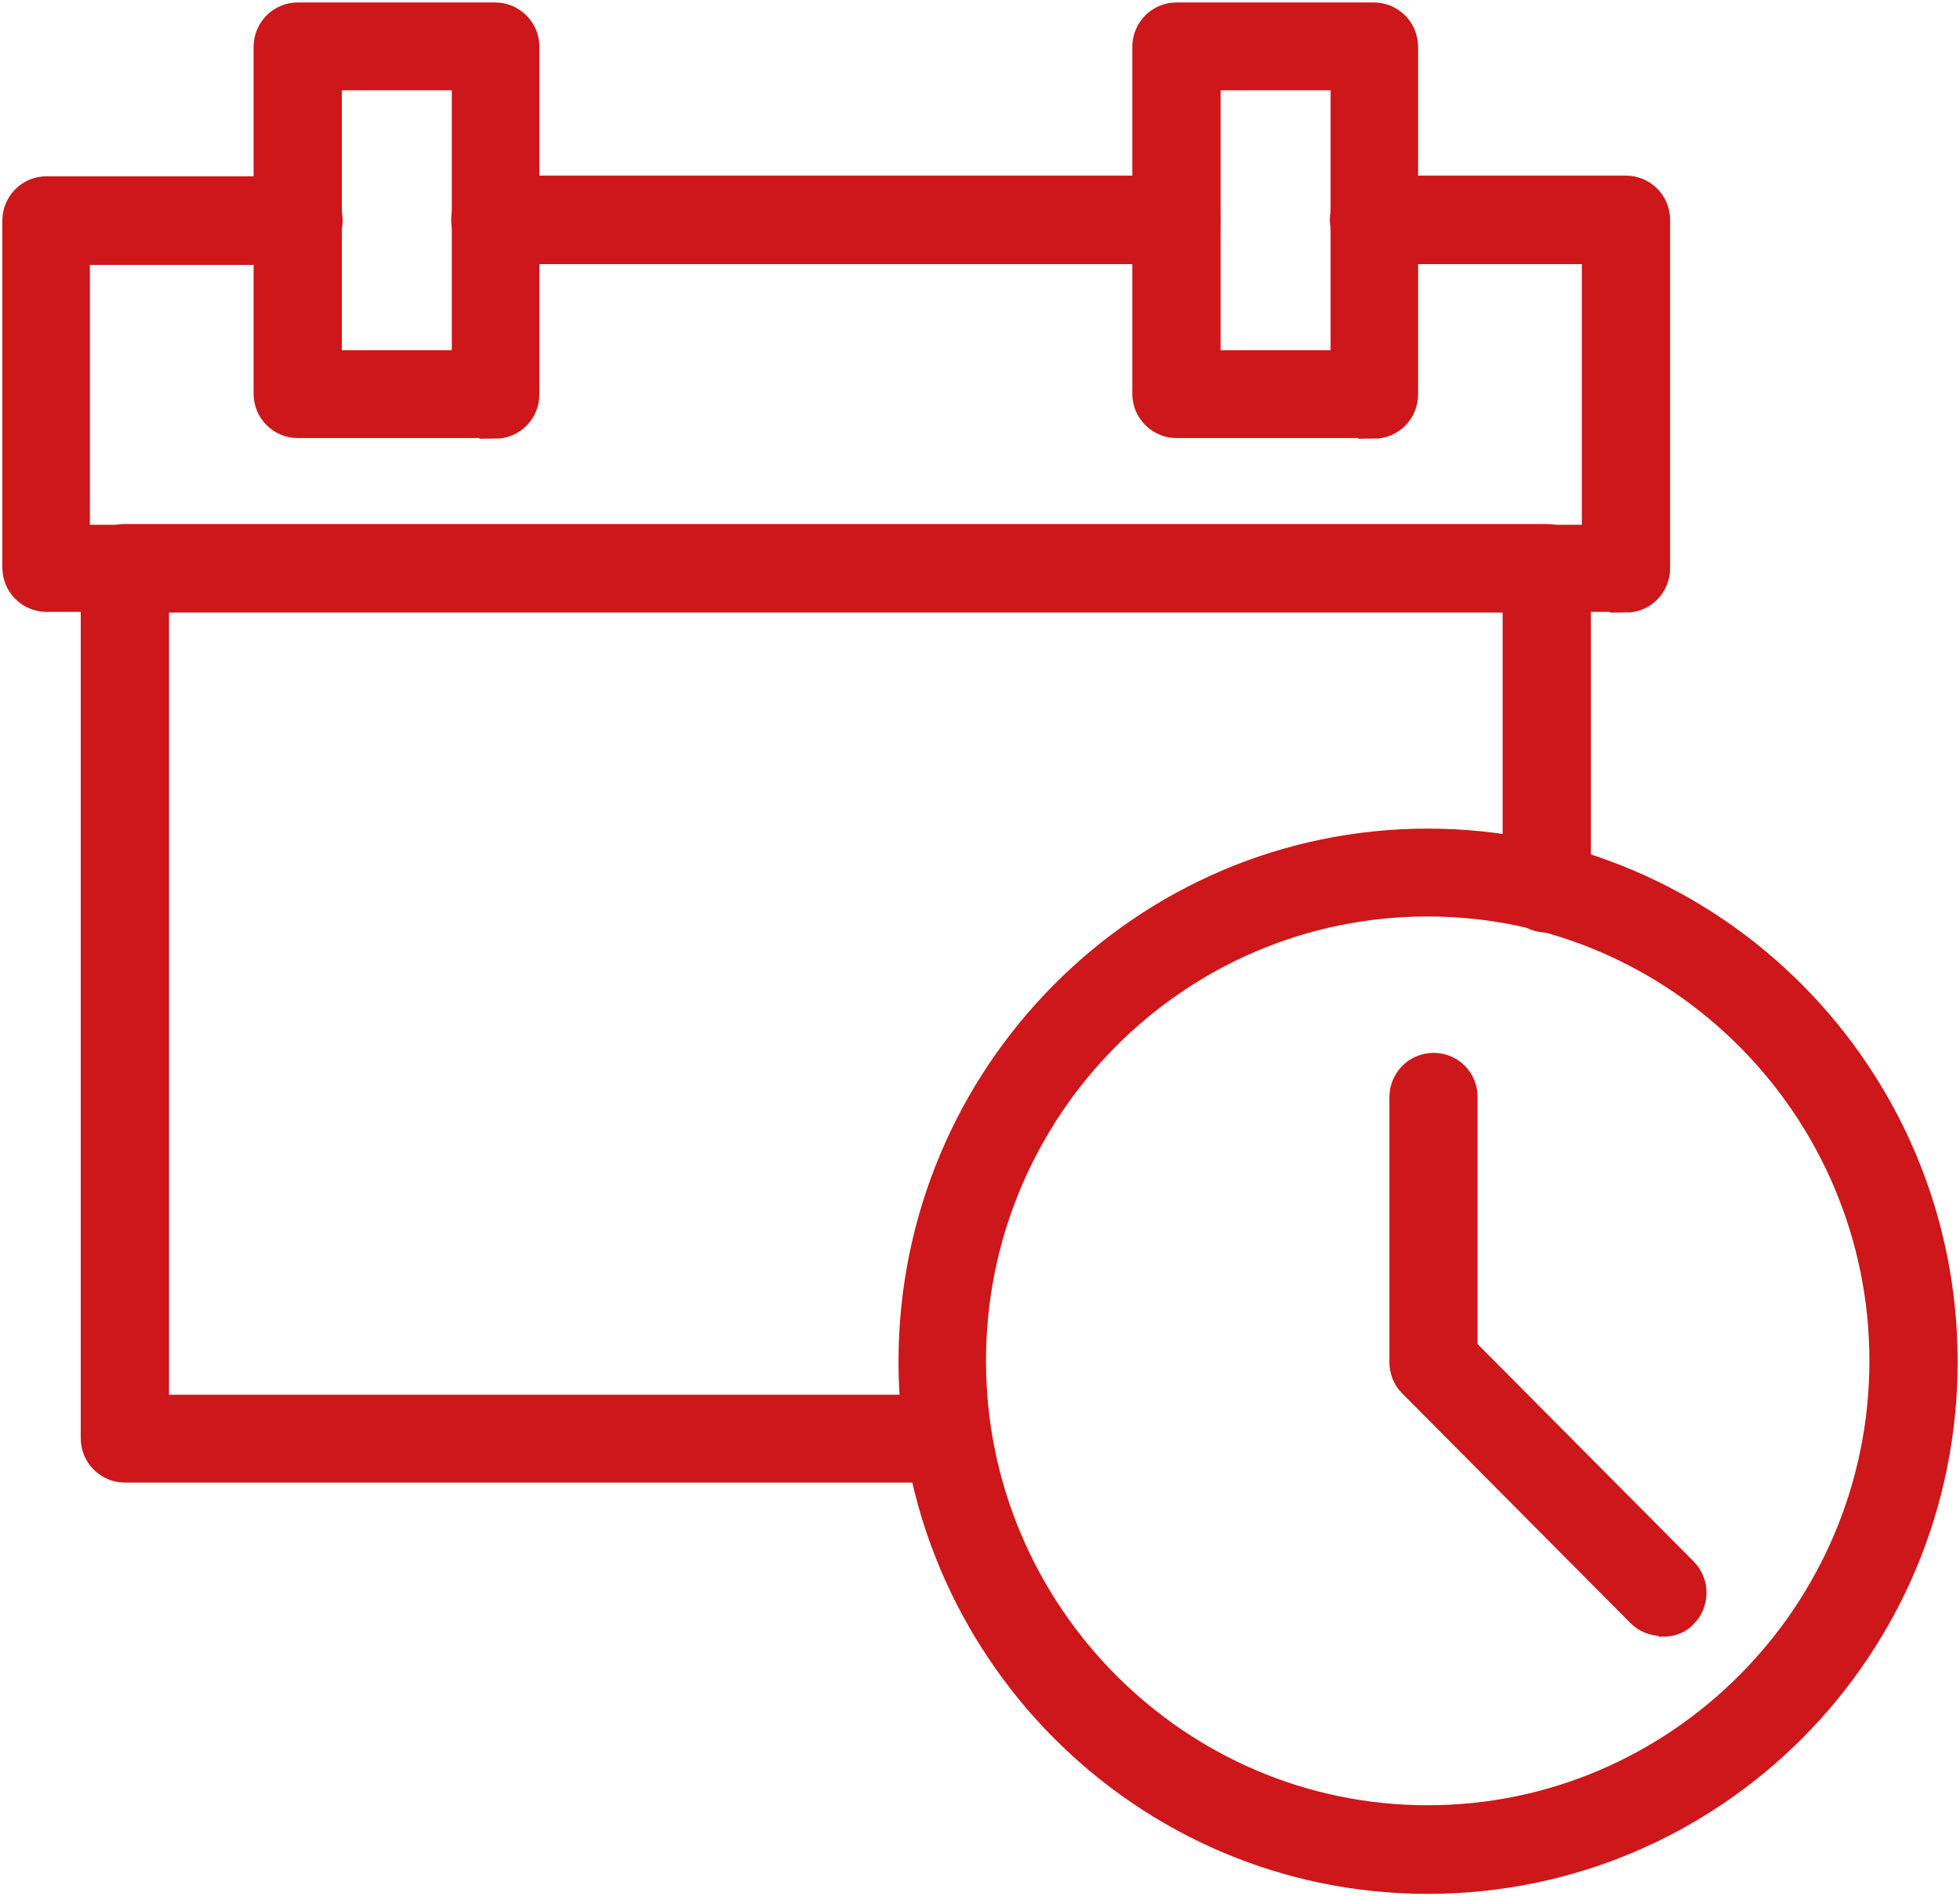 <svg width="31" height="30" viewBox="0 0 31 30" fill="none" xmlns="http://www.w3.org/2000/svg">
<path d="M22.581 14.249C18.584 14.249 15.345 17.52 15.345 21.53C15.345 25.54 18.596 28.81 22.581 28.81C26.567 28.81 29.817 25.54 29.817 21.53C29.817 17.52 26.567 14.249 22.581 14.249ZM22.581 29.712C18.102 29.712 14.461 26.048 14.461 21.541C14.461 17.034 18.102 13.359 22.581 13.359C27.061 13.359 30.713 17.023 30.713 21.541C30.713 26.06 27.072 29.712 22.581 29.712Z" fill="#CD171A"/>
<path d="M22.581 14.249C18.584 14.249 15.345 17.52 15.345 21.53C15.345 25.54 18.596 28.81 22.581 28.81C26.567 28.81 29.817 25.54 29.817 21.53C29.817 17.52 26.567 14.249 22.581 14.249V14.249ZM22.581 29.712C18.102 29.712 14.461 26.048 14.461 21.541C14.461 17.034 18.102 13.359 22.581 13.359C27.061 13.359 30.713 17.023 30.713 21.541C30.713 26.06 27.072 29.712 22.581 29.712V29.712Z" stroke="#CD171A" stroke-width="0.5" stroke-miterlimit="10"/>
<path d="M26.279 25.632C26.164 25.632 26.049 25.585 25.969 25.505L22.351 21.864C22.271 21.784 22.225 21.668 22.225 21.552V17.357C22.225 17.115 22.42 16.907 22.673 16.907C22.925 16.907 23.12 17.103 23.12 17.357V21.367L26.612 24.881C26.784 25.054 26.784 25.343 26.612 25.516C26.532 25.609 26.417 25.643 26.302 25.643" fill="#CD171A"/>
<path d="M26.279 25.632C26.164 25.632 26.049 25.585 25.969 25.505L22.351 21.864C22.271 21.784 22.225 21.668 22.225 21.552V17.357C22.225 17.115 22.42 16.907 22.673 16.907C22.925 16.907 23.12 17.103 23.12 17.357V21.367L26.612 24.881C26.784 25.054 26.784 25.343 26.612 25.516C26.532 25.609 26.417 25.643 26.302 25.643L26.279 25.632Z" stroke="#CD171A" stroke-width="0.5" stroke-miterlimit="10"/>
<path d="M18.607 3.929H7.834C7.592 3.929 7.386 3.733 7.386 3.479C7.386 3.224 7.581 3.028 7.834 3.028H18.607C18.849 3.028 19.055 3.224 19.055 3.479C19.055 3.733 18.86 3.929 18.607 3.929Z" fill="#CD171A"/>
<path d="M18.607 3.929H7.834C7.592 3.929 7.386 3.733 7.386 3.479C7.386 3.224 7.581 3.028 7.834 3.028H18.607C18.849 3.028 19.055 3.224 19.055 3.479C19.055 3.733 18.86 3.929 18.607 3.929V3.929Z" stroke="#CD171A" stroke-width="0.5" stroke-miterlimit="10"/>
<path d="M25.716 9.43H0.735C0.494 9.43 0.287 9.234 0.287 8.979V3.49C0.287 3.247 0.482 3.039 0.735 3.039H4.721C4.962 3.039 5.169 3.236 5.169 3.49C5.169 3.744 4.973 3.941 4.721 3.941H1.172V8.552H25.269V3.929H21.731C21.49 3.929 21.283 3.733 21.283 3.479C21.283 3.224 21.478 3.028 21.731 3.028H25.716C25.958 3.028 26.165 3.224 26.165 3.479V8.991C26.165 9.234 25.969 9.442 25.716 9.442" fill="#CD171A"/>
<path d="M25.716 9.43H0.735C0.494 9.43 0.287 9.234 0.287 8.979V3.49C0.287 3.247 0.482 3.039 0.735 3.039H4.721C4.962 3.039 5.169 3.236 5.169 3.49C5.169 3.744 4.973 3.941 4.721 3.941H1.172V8.552H25.269V3.929H21.731C21.49 3.929 21.283 3.733 21.283 3.479C21.283 3.224 21.478 3.028 21.731 3.028H25.716C25.958 3.028 26.165 3.224 26.165 3.479V8.991C26.165 9.234 25.969 9.442 25.716 9.442V9.43Z" stroke="#CD171A" stroke-width="0.5" stroke-miterlimit="10"/>
<path d="M14.908 23.205H1.975C1.734 23.205 1.527 23.009 1.527 22.754V8.991C1.527 8.748 1.723 8.54 1.975 8.54H24.464C24.706 8.54 24.912 8.736 24.912 8.991V14.052C24.912 14.295 24.717 14.503 24.464 14.503C24.212 14.503 24.016 14.307 24.016 14.052V9.441H2.423V22.315H14.908C15.149 22.315 15.356 22.512 15.356 22.766C15.356 23.02 15.161 23.216 14.908 23.216" fill="#CD171A"/>
<path d="M14.908 23.205H1.975C1.734 23.205 1.527 23.009 1.527 22.754V8.991C1.527 8.748 1.723 8.54 1.975 8.54H24.464C24.706 8.54 24.912 8.736 24.912 8.991V14.052C24.912 14.295 24.717 14.503 24.464 14.503C24.212 14.503 24.016 14.307 24.016 14.052V9.441H2.423V22.315H14.908C15.149 22.315 15.356 22.512 15.356 22.766C15.356 23.02 15.161 23.216 14.908 23.216V23.205Z" stroke="#CD171A" stroke-width="0.5" stroke-miterlimit="10"/>
<path d="M19.055 5.79H21.295V1.179H19.055V5.79ZM21.731 6.68H18.607C18.366 6.68 18.159 6.483 18.159 6.229V0.74C18.159 0.497 18.354 0.289 18.607 0.289H21.731C21.972 0.289 22.179 0.486 22.179 0.74V6.241C22.179 6.483 21.984 6.691 21.731 6.691" fill="#CD171A"/>
<path d="M19.055 5.79H21.295V1.179H19.055V5.79ZM21.731 6.68H18.607C18.366 6.68 18.159 6.483 18.159 6.229V0.74C18.159 0.497 18.354 0.289 18.607 0.289H21.731C21.972 0.289 22.179 0.486 22.179 0.74V6.241C22.179 6.483 21.984 6.691 21.731 6.691V6.68Z" stroke="#CD171A" stroke-width="0.5" stroke-miterlimit="10"/>
<path d="M5.157 5.79H7.396V1.179H5.157V5.79ZM7.833 6.68H4.709C4.467 6.68 4.261 6.483 4.261 6.229V0.74C4.261 0.497 4.456 0.289 4.709 0.289H7.833C8.074 0.289 8.281 0.486 8.281 0.74V6.241C8.281 6.483 8.085 6.691 7.833 6.691" fill="#CD171A"/>
<path d="M5.157 5.79H7.396V1.179H5.157V5.79ZM7.833 6.68H4.709C4.467 6.68 4.261 6.483 4.261 6.229V0.74C4.261 0.497 4.456 0.289 4.709 0.289H7.833C8.074 0.289 8.281 0.486 8.281 0.74V6.241C8.281 6.483 8.085 6.691 7.833 6.691V6.68Z" stroke="#CD171A" stroke-width="0.5" stroke-miterlimit="10"/>
</svg>